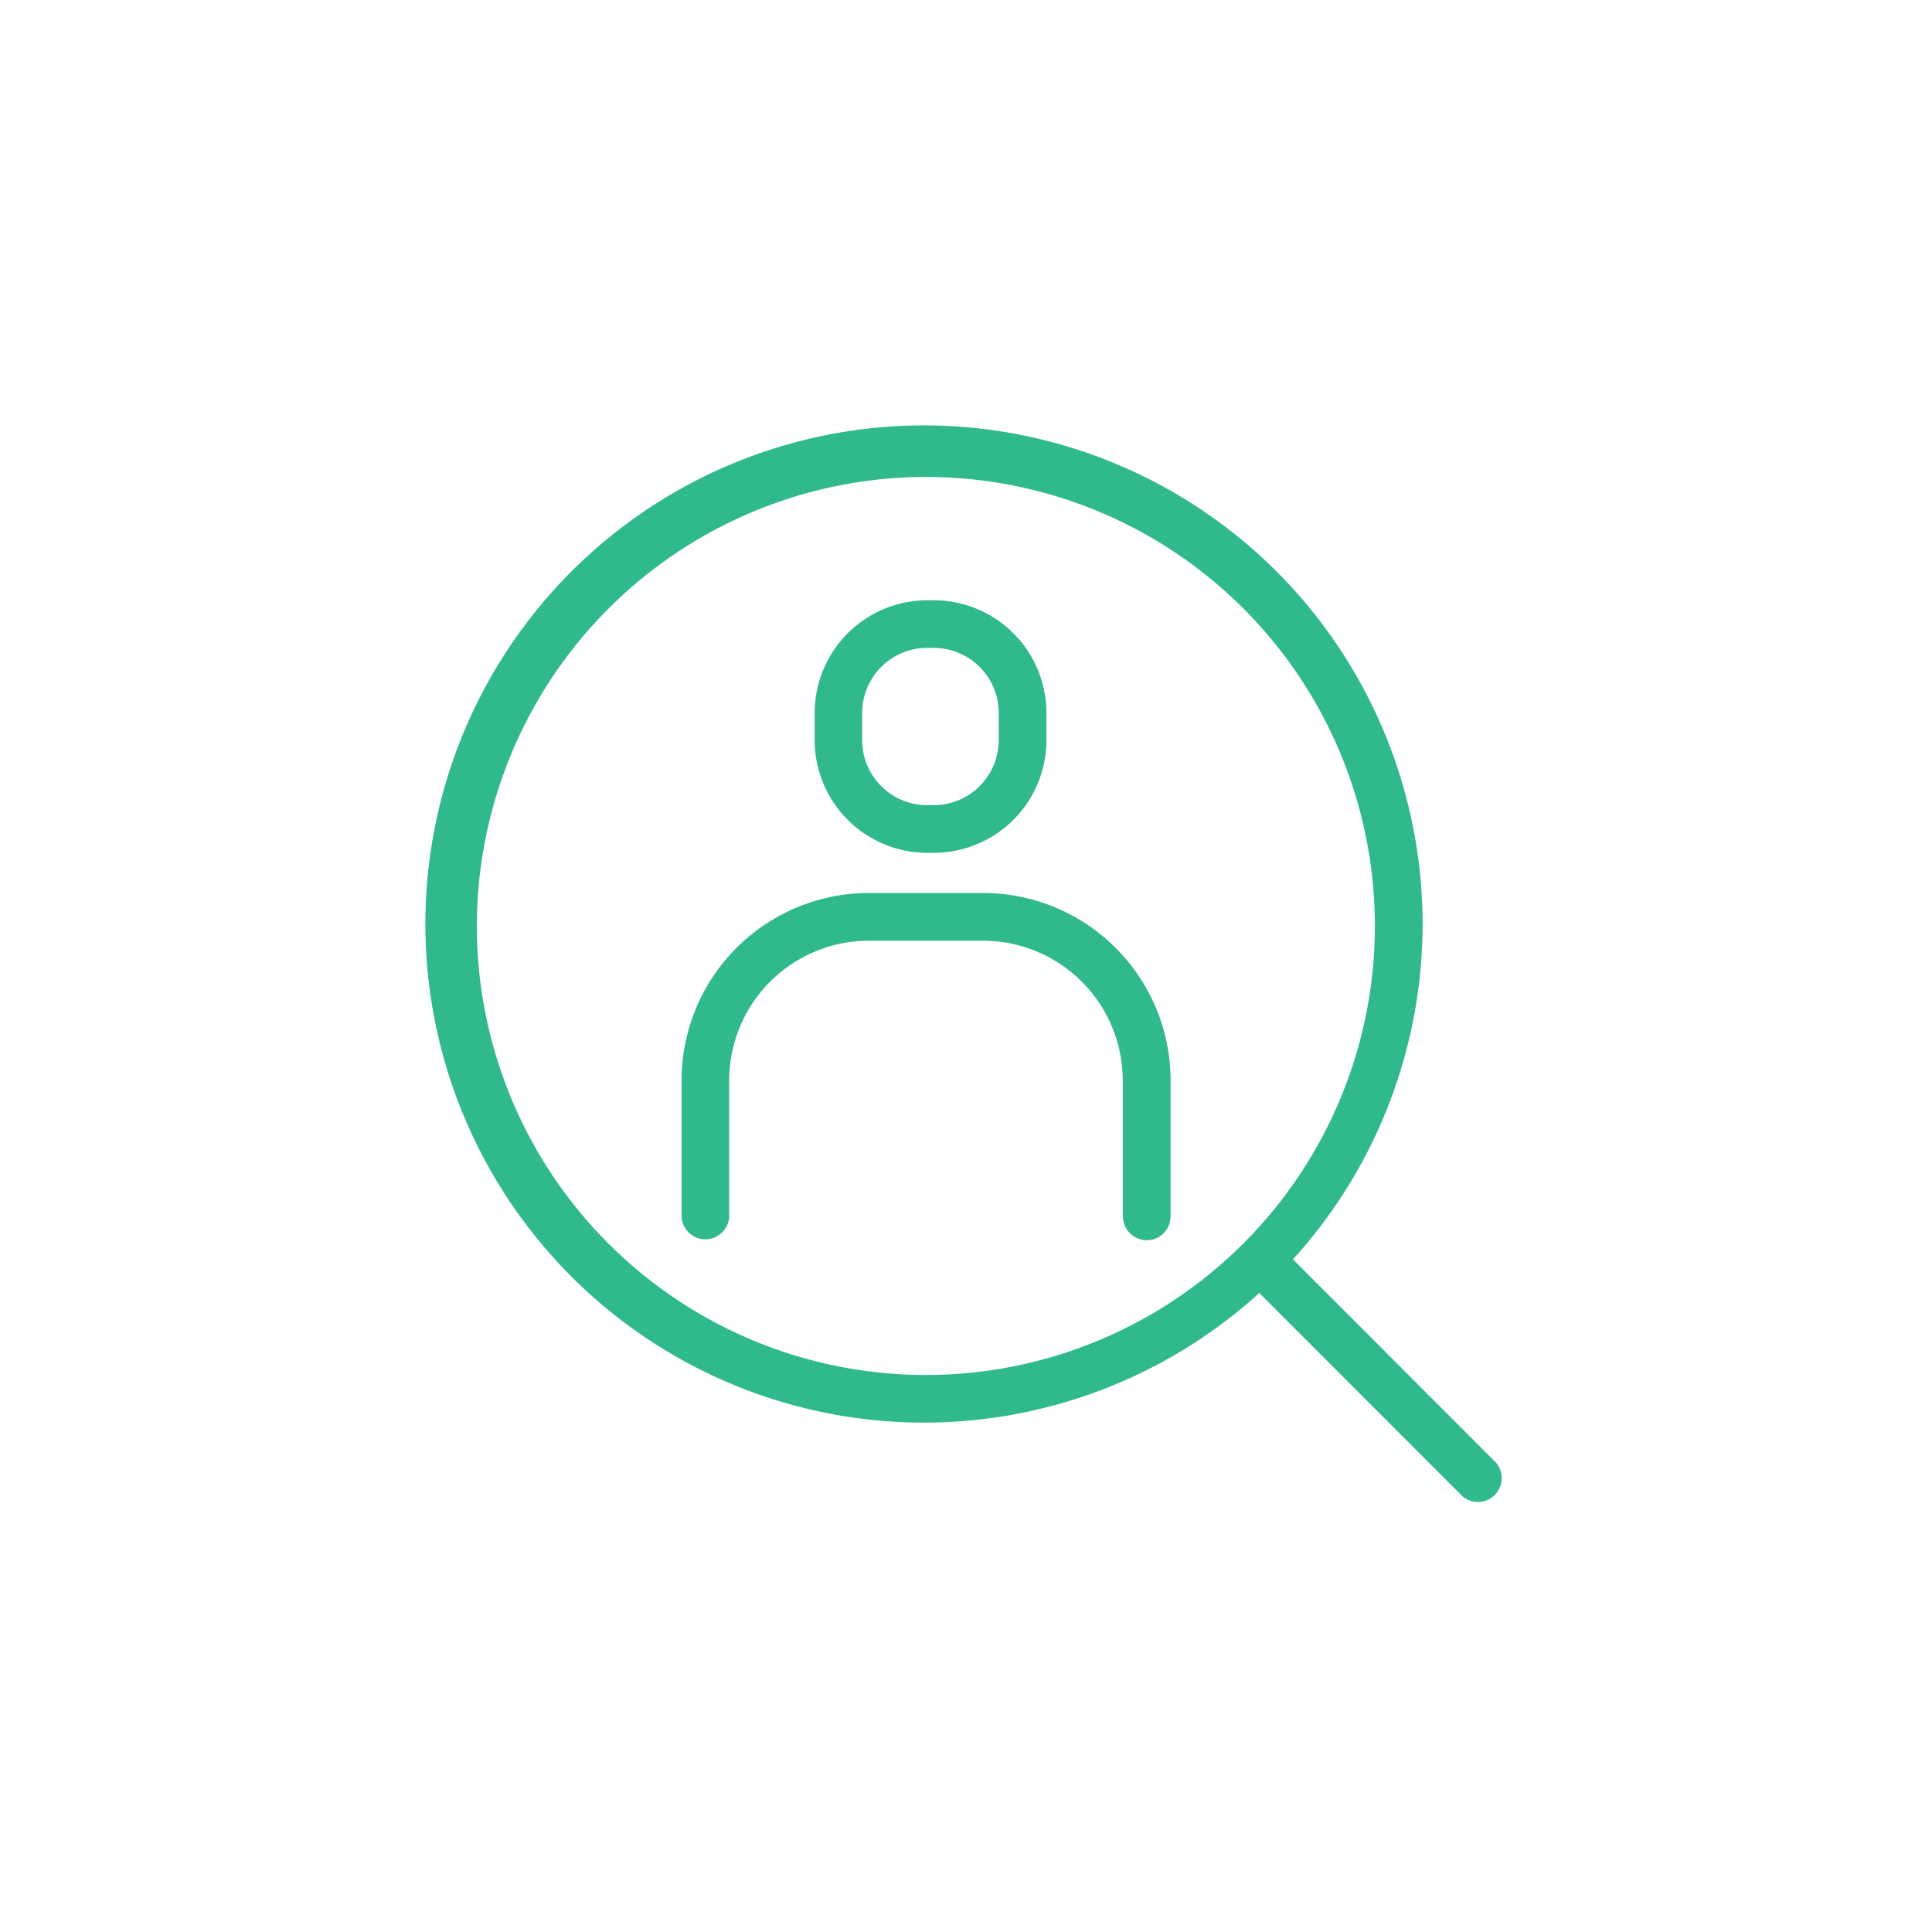 <svg xmlns="http://www.w3.org/2000/svg" xmlns:xlink="http://www.w3.org/1999/xlink" width="54" height="54" viewBox="0 0 54 54">
  <defs>
    <linearGradient id="linear-gradient" x1="0.14" y1="0.129" x2="0.891" y2="0.908" gradientUnits="objectBoundingBox">
      <stop offset="0" stop-color="#a8f1ef"/>
      <stop offset="0.284" stop-color="#abd8f2"/>
      <stop offset="0.607" stop-color="#e4cede"/>
      <stop offset="1" stop-color="#ffc8df"/>
    </linearGradient>
  </defs>
  <g id="help08" transform="translate(-215 -2590.998)">
    <circle id="楕円形_83" data-name="楕円形 83" cx="27" cy="27" r="27" transform="translate(215 2590.998)" fill="#fff" opacity="0"/>
    <path id="パス_356" data-name="パス 356" d="M4.5,0A4.5,4.5,0,1,1,0,4.5,4.5,4.5,0,0,1,4.5,0Z" transform="translate(237.5 2613.497)" opacity="0" fill="url(#linear-gradient)"/>
    <g id="icon_con_23" transform="translate(226.997 2602.998)">
      <path id="合体_407" data-name="合体 407" d="M28.863,29.806,23.2,24.141a13.936,13.936,0,1,1,.941-.941L29.8,28.865a.666.666,0,0,1-.941.941ZM1.33,13.882A12.55,12.55,0,1,0,13.88,1.332,12.564,12.564,0,0,0,1.33,13.882ZM19.383,22V18.194a3.909,3.909,0,0,0-3.9-3.9h-3.2a3.908,3.908,0,0,0-3.9,3.9V22a.666.666,0,0,1-1.331,0V18.194a5.241,5.241,0,0,1,5.234-5.234h3.2a5.241,5.241,0,0,1,5.234,5.234V22a.665.665,0,1,1-1.33,0ZM13.919,11.838a3.151,3.151,0,0,1-3.147-3.148V7.926a3.151,3.151,0,0,1,3.147-3.147H14.1A3.151,3.151,0,0,1,17.25,7.926v.763A3.151,3.151,0,0,1,14.1,11.838ZM12.1,7.926v.763a1.818,1.818,0,0,0,1.816,1.817H14.1a1.819,1.819,0,0,0,1.816-1.817V7.926A1.819,1.819,0,0,0,14.1,6.11h-.184A1.817,1.817,0,0,0,12.1,7.926Z" transform="translate(0.001 -0.001)" fill="#30b98b"/>
    </g>
  </g>
</svg>
